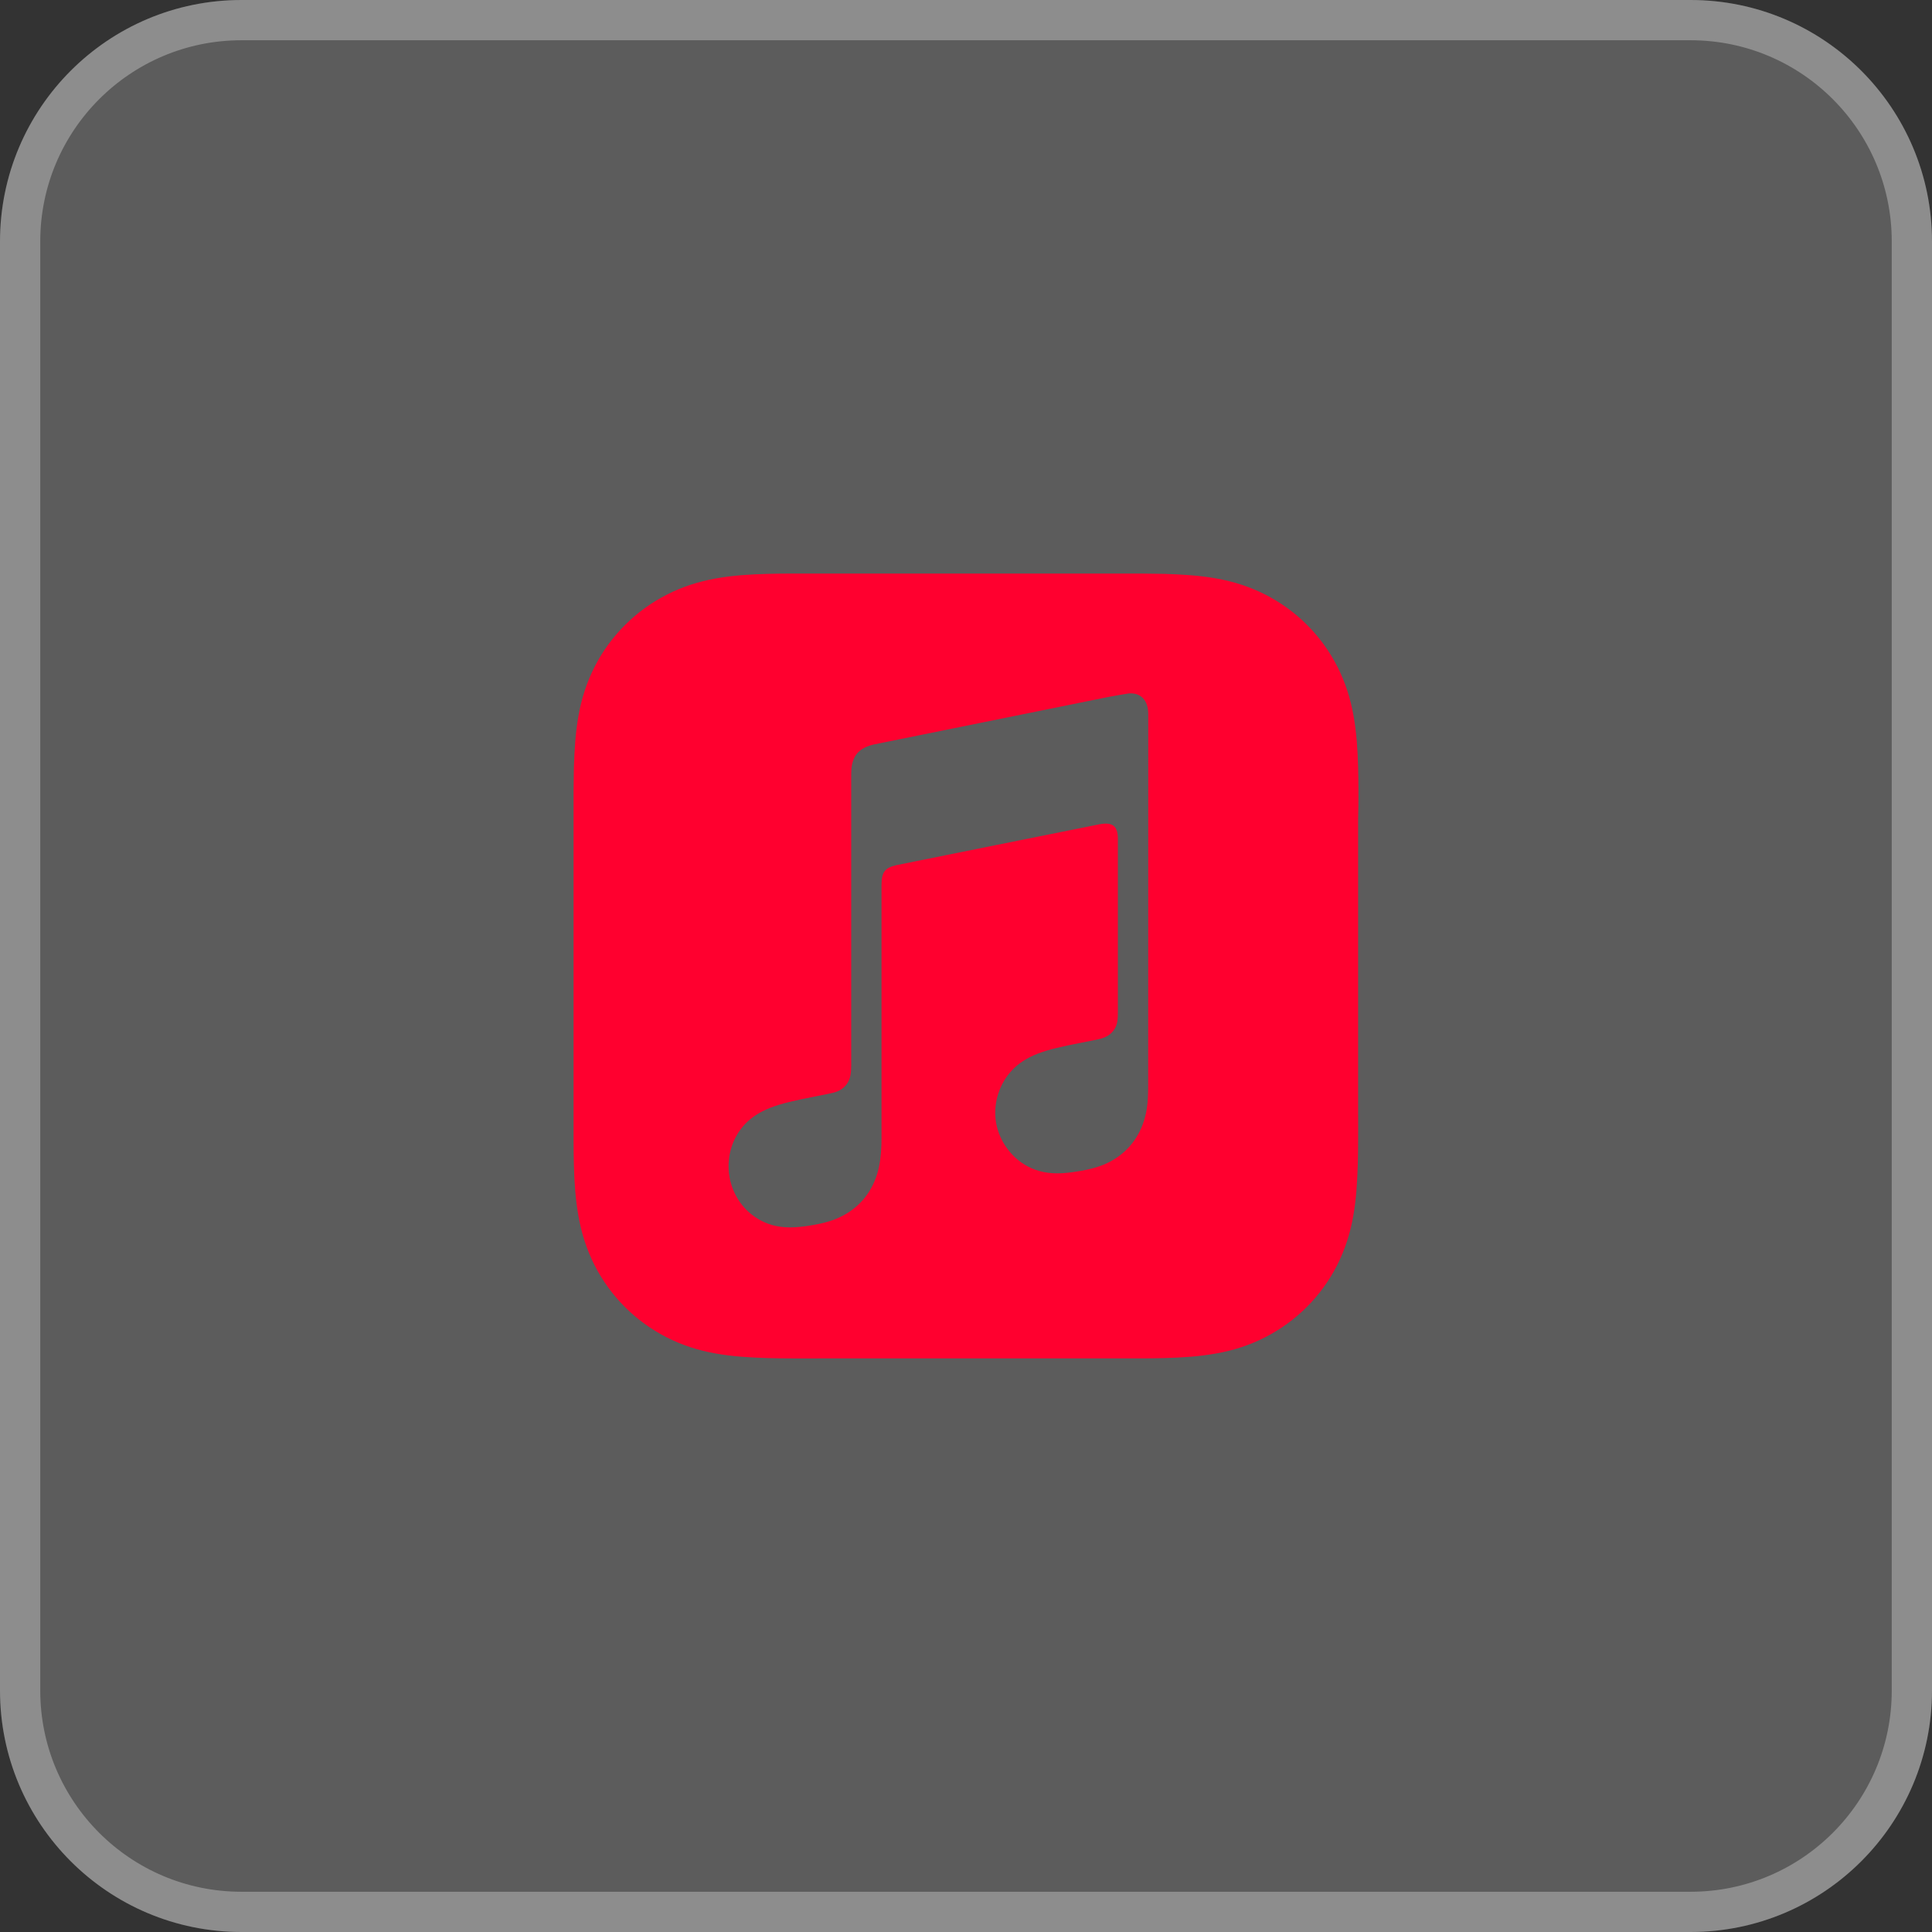<svg xmlns="http://www.w3.org/2000/svg" width="48" height="48" viewBox="0 0 48 48" fill="none"><rect x="0" y="0" width="48" height="48" fill="#333333" stroke="none"/><g clip-path="url(#clip0_2003_6)"><path d="M0 6C0 2.686 2.686 0 6 0H42C45.314 0 48 2.686 48 6V42C48 45.314 45.314 48 42 48H6C2.686 48 0 45.314 0 42V6Z" fill="white" fill-opacity="0.2"></path><path d="M6 0.5H42C45.038 0.5 47.5 2.962 47.5 6V42C47.5 45.038 45.038 47.5 42 47.5H6C2.962 47.5 0.5 45.038 0.5 42V6C0.5 2.962 2.962 0.5 6 0.5Z" stroke="white" stroke-opacity="0.3"></path><path fill-rule="evenodd" clip-rule="evenodd" d="M33.75 19.651C33.75 19.456 33.747 19.258 33.742 19.063C33.731 18.635 33.704 18.204 33.628 17.782C33.552 17.354 33.425 16.953 33.227 16.563C33.032 16.181 32.778 15.829 32.474 15.526C32.171 15.222 31.819 14.968 31.437 14.773C31.047 14.575 30.649 14.448 30.221 14.372C29.799 14.296 29.368 14.272 28.94 14.258C28.742 14.255 28.545 14.253 28.35 14.25C28.117 14.25 27.884 14.25 27.651 14.25H20.349C20.116 14.25 19.883 14.25 19.65 14.25C19.455 14.25 19.258 14.253 19.063 14.258C18.635 14.269 18.204 14.296 17.782 14.372C17.354 14.45 16.953 14.575 16.566 14.775C16.181 14.97 15.832 15.225 15.528 15.528C15.225 15.832 14.968 16.181 14.773 16.566C14.575 16.956 14.448 17.354 14.372 17.785C14.296 18.207 14.272 18.638 14.258 19.066C14.255 19.261 14.253 19.456 14.25 19.651C14.25 19.884 14.25 20.117 14.25 20.35V27.649C14.25 27.882 14.25 28.115 14.25 28.348C14.25 28.543 14.253 28.741 14.258 28.936C14.269 29.364 14.296 29.794 14.372 30.217C14.448 30.645 14.575 31.046 14.773 31.436C14.968 31.818 15.222 32.17 15.526 32.473C15.829 32.776 16.181 33.031 16.563 33.226C16.953 33.424 17.351 33.551 17.779 33.627C18.201 33.703 18.632 33.727 19.06 33.741C19.255 33.746 19.453 33.749 19.648 33.749C19.881 33.752 20.113 33.749 20.346 33.749H27.645C27.878 33.749 28.111 33.749 28.344 33.749C28.539 33.749 28.737 33.746 28.932 33.741C29.36 33.73 29.79 33.703 30.213 33.627C30.641 33.551 31.042 33.424 31.429 33.226C31.811 33.031 32.163 32.776 32.466 32.473C32.77 32.17 33.024 31.82 33.219 31.436C33.417 31.046 33.544 30.648 33.62 30.217C33.696 29.794 33.72 29.364 33.734 28.936C33.739 28.741 33.742 28.543 33.742 28.348C33.745 28.115 33.742 27.882 33.742 27.649V20.35C33.75 20.117 33.75 19.884 33.75 19.651ZM28.526 26.939C28.526 27.186 28.523 27.411 28.471 27.657C28.42 27.898 28.328 28.123 28.187 28.326C28.046 28.529 27.865 28.695 27.654 28.819C27.44 28.947 27.215 29.017 26.977 29.066C26.527 29.155 26.221 29.177 25.931 29.12C25.652 29.063 25.416 28.936 25.227 28.762C24.948 28.505 24.772 28.158 24.734 27.798C24.691 27.373 24.831 26.921 25.148 26.585C25.308 26.417 25.511 26.284 25.782 26.178C26.064 26.07 26.375 26.002 26.855 25.908C26.982 25.883 27.107 25.856 27.234 25.832C27.399 25.799 27.543 25.756 27.656 25.615C27.773 25.474 27.773 25.301 27.773 25.133V20.837C27.773 20.509 27.627 20.42 27.312 20.48C27.087 20.523 22.269 21.495 22.269 21.495C21.998 21.56 21.901 21.65 21.901 21.988V28.28C21.901 28.527 21.887 28.752 21.836 28.998C21.785 29.239 21.692 29.464 21.552 29.667C21.411 29.87 21.229 30.035 21.018 30.16C20.804 30.287 20.579 30.36 20.341 30.409C19.892 30.498 19.585 30.52 19.296 30.463C19.017 30.407 18.781 30.276 18.591 30.103C18.312 29.846 18.15 29.499 18.109 29.139C18.066 28.714 18.193 28.261 18.513 27.925C18.673 27.758 18.876 27.625 19.147 27.519C19.428 27.411 19.74 27.343 20.219 27.248C20.346 27.224 20.471 27.197 20.598 27.172C20.764 27.14 20.907 27.097 21.021 26.956C21.135 26.815 21.148 26.65 21.148 26.482C21.148 25.149 21.148 19.228 21.148 19.228C21.148 19.131 21.156 19.066 21.162 19.033C21.186 18.882 21.246 18.749 21.357 18.657C21.449 18.581 21.568 18.527 21.717 18.494H21.72L27.521 17.319C27.572 17.308 27.989 17.235 28.038 17.229C28.352 17.202 28.528 17.408 28.528 17.741L28.526 26.939Z" fill="#FF002F"></path></g><defs><clipPath id="clip0_2003_6"><rect width="48" height="48" fill="white"></rect></clipPath></defs></svg>